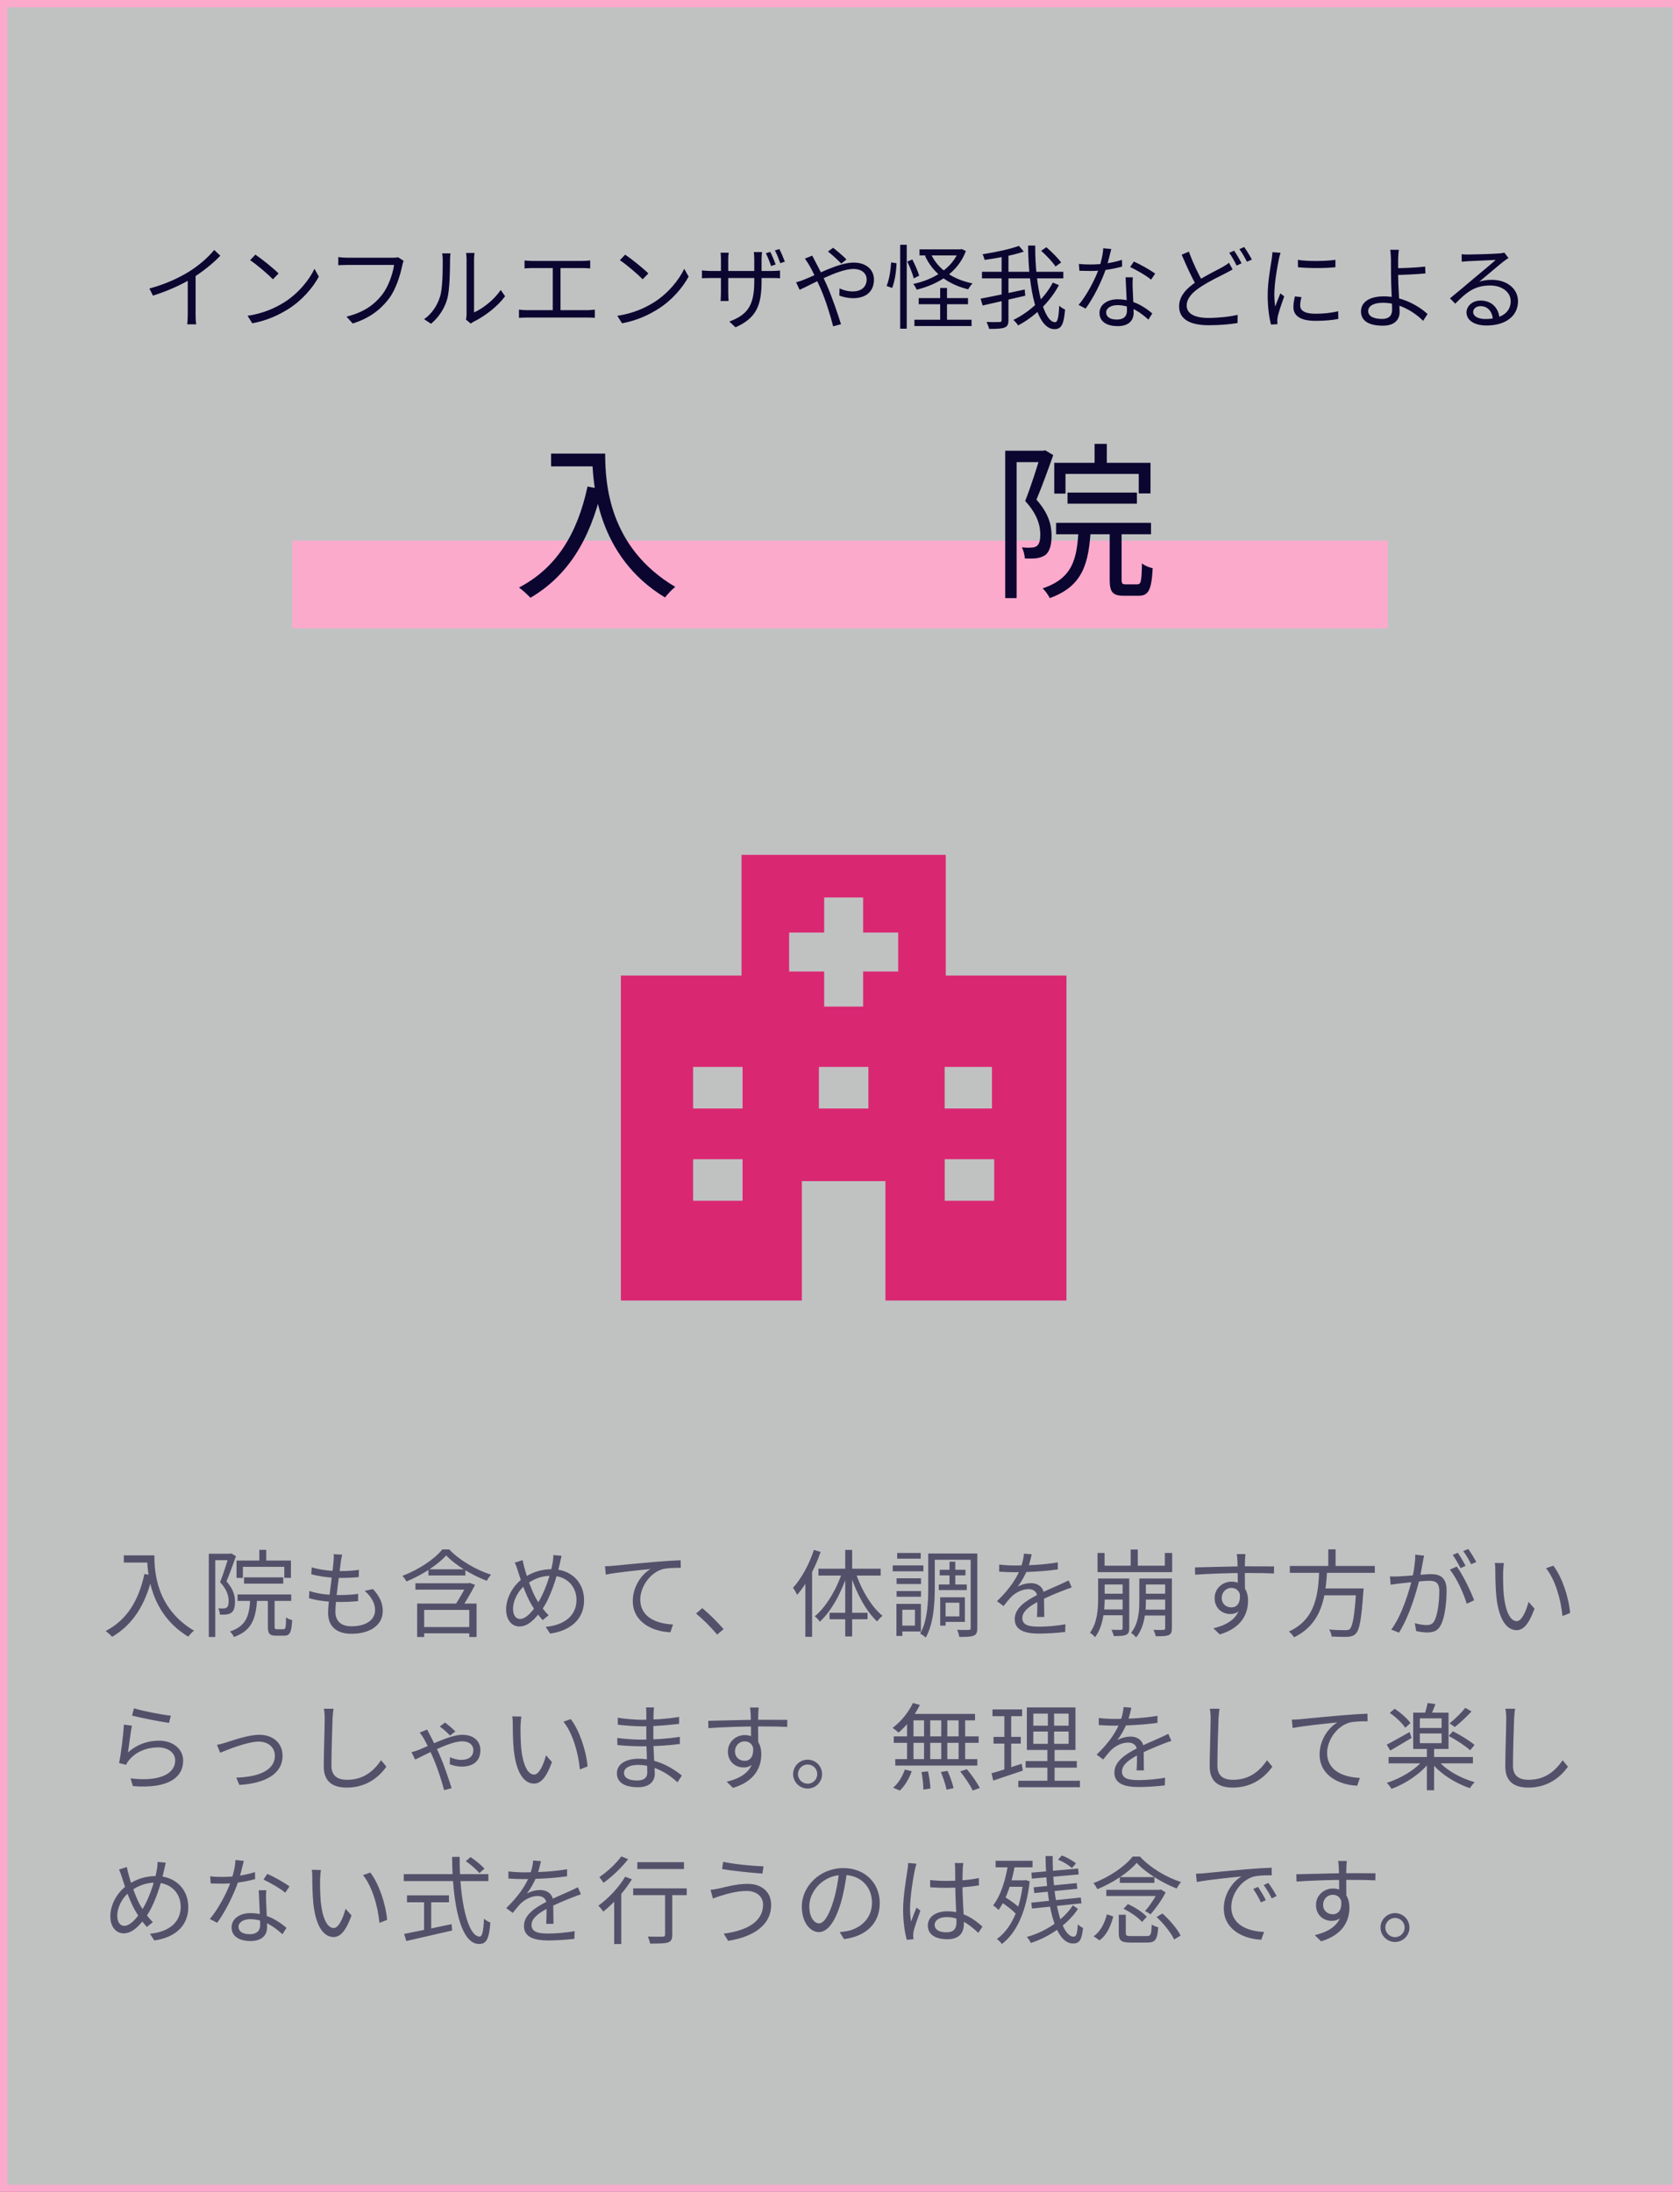 <svg width="230" height="300" viewBox="0 0 230 300" fill="none" xmlns="http://www.w3.org/2000/svg">
<rect x="0" y="0" width="230" height="300" fill="#333333" stroke="none"/>
<rect x="0.5" y="0.5" width="229" height="299" fill="#FDFFFF" fill-opacity="0.7" stroke="#FBAACC"/>
<path d="M20.453 39.487L20.941 40.462C22.953 39.837 24.941 38.925 26.316 38.075C27.778 37.163 29.091 36.112 30.166 35L29.328 34.212C28.466 35.263 27.216 36.337 25.903 37.163C24.516 38.025 22.616 38.913 20.453 39.487ZM25.703 37.675V43.062C25.703 43.525 25.666 44.15 25.628 44.388H26.866C26.803 44.15 26.778 43.525 26.778 43.062V37.35L25.703 37.675ZM34.966 34.85L34.241 35.612C35.178 36.225 36.728 37.575 37.366 38.225L38.141 37.425C37.453 36.737 35.841 35.438 34.966 34.85ZM33.891 43.225L34.541 44.25C36.628 43.862 38.203 43.087 39.466 42.3C41.353 41.112 42.803 39.413 43.653 37.862L43.053 36.788C42.328 38.337 40.816 40.188 38.878 41.4C37.691 42.138 36.066 42.9 33.891 43.225ZM55.263 35.7L54.5 35.212C54.263 35.263 54.013 35.275 53.825 35.275C53.263 35.275 48.275 35.275 47.562 35.275C47.15 35.275 46.65 35.237 46.312 35.188V36.3C46.625 36.288 47.05 36.263 47.55 36.263C48.275 36.263 53.225 36.263 53.95 36.263C53.775 37.462 53.2 39.2 52.312 40.337C51.263 41.675 49.862 42.737 47.438 43.337L48.288 44.275C50.575 43.562 52.062 42.4 53.2 40.938C54.2 39.65 54.8 37.638 55.075 36.325C55.125 36.075 55.175 35.875 55.263 35.7ZM63.788 43.737L64.45 44.288C64.55 44.225 64.675 44.112 64.888 44.013C66.338 43.288 68.062 42.013 69.15 40.55L68.55 39.688C67.6 41.1 66.062 42.237 64.9 42.763C64.9 42.388 64.9 36.337 64.9 35.562C64.9 35.087 64.95 34.725 64.963 34.625H63.812C63.812 34.725 63.875 35.075 63.875 35.55C63.875 36.337 63.875 42.462 63.875 43.038C63.875 43.288 63.837 43.55 63.788 43.737ZM58.062 43.688L59.013 44.312C60.062 43.438 60.862 42.225 61.237 40.888C61.575 39.638 61.612 36.95 61.612 35.562C61.612 35.2 61.663 34.812 61.675 34.675H60.525C60.587 34.938 60.612 35.212 60.612 35.575C60.612 36.975 60.612 39.462 60.237 40.612C59.862 41.825 59.125 42.938 58.062 43.688ZM71.812 35.65V36.737C72.125 36.712 72.612 36.688 72.862 36.688H79.725C80.088 36.688 80.487 36.712 80.8 36.737V35.65C80.5 35.688 80.112 35.712 79.725 35.712H72.862C72.6 35.712 72.138 35.688 71.812 35.65ZM75.675 42.987H76.737V36.275H75.675V42.987ZM71.05 42.375V43.5C71.425 43.475 71.812 43.462 72.15 43.462H80.412C80.65 43.462 81.112 43.462 81.438 43.5V42.375C81.125 42.4 80.787 42.45 80.412 42.45H72.15C71.8 42.45 71.412 42.425 71.05 42.375ZM85.588 34.85L84.862 35.612C85.8 36.225 87.35 37.575 87.987 38.225L88.763 37.425C88.075 36.737 86.463 35.438 85.588 34.85ZM84.513 43.225L85.162 44.25C87.25 43.862 88.825 43.087 90.088 42.3C91.975 41.112 93.425 39.413 94.275 37.862L93.675 36.788C92.95 38.337 91.438 40.188 89.5 41.4C88.312 42.138 86.688 42.9 84.513 43.225ZM105.45 34.475L104.85 34.663C105.1 35.138 105.388 35.888 105.563 36.413L106.188 36.2C106.013 35.7 105.688 34.925 105.45 34.475ZM106.7 34.087L106.088 34.275C106.35 34.75 106.625 35.462 106.825 36.025L107.45 35.812C107.263 35.312 106.938 34.55 106.7 34.087ZM104.263 38.487V35.525C104.263 35.038 104.313 34.625 104.325 34.5H103.2C103.225 34.625 103.263 35.038 103.263 35.525V38.562C103.263 42.062 102.125 43.138 99.85 44.013L100.7 44.8C103.55 43.525 104.263 41.812 104.263 38.487ZM99.763 34.587H98.65C98.688 34.862 98.7 35.225 98.7 35.487V40.075C98.7 40.55 98.662 41.075 98.65 41.2H99.75C99.737 41.075 99.7 40.525 99.7 40.075V35.487C99.7 35.05 99.75 34.7 99.763 34.587ZM96.1 37.013V38.087C96.25 38.075 96.812 38.05 97.362 38.05H105.638C106.188 38.05 106.65 38.062 106.788 38.087V37.025C106.613 37.05 106.188 37.087 105.638 37.087H97.362C96.825 37.087 96.213 37.025 96.1 37.013ZM115.175 36.075L115.888 35.513C115.425 35.025 114.475 34.237 114.063 33.913L113.35 34.425C113.875 34.825 114.7 35.587 115.175 36.075ZM111.2 34.987L110.188 35.4C110.388 35.65 110.638 36.05 110.788 36.3C111.213 37.013 111.775 38.225 112.363 39.538C113.075 41.175 113.675 43.175 114.063 44.663L115.137 44.375C114.713 42.987 113.913 40.675 113.238 39.112C112.725 37.975 112.125 36.712 111.638 35.837C111.513 35.6 111.3 35.2 111.2 34.987ZM108.988 38.638L109.475 39.663C111.05 38.975 114.75 36.812 116.838 36.812C118.063 36.812 118.65 37.5 118.65 38.237C118.65 39.125 118.088 39.888 116.713 39.888C116.05 39.888 115.425 39.7 114.938 39.475L114.913 40.462C115.375 40.638 116.088 40.812 116.788 40.812C118.738 40.812 119.65 39.725 119.65 38.275C119.65 36.913 118.6 35.938 116.863 35.938C114.788 35.938 111.75 37.638 110.013 38.3C109.788 38.4 109.35 38.55 108.988 38.638ZM125.888 34.125V34.962H131.488V34.125H125.888ZM131.288 34.125V34.275C130.35 36.775 127.725 38.3 125.025 38.862C125.2 39.05 125.4 39.413 125.5 39.65C128.4 38.925 131.125 37.337 132.238 34.35L131.65 34.087L131.475 34.125H131.288ZM127.438 34.737L126.638 35.013C127.713 37.362 129.775 38.925 132.55 39.6C132.688 39.35 132.938 38.987 133.15 38.788C130.438 38.25 128.375 36.812 127.438 34.737ZM125.775 40.8V41.638H132.525V40.8H125.775ZM125.188 43.763V44.625H133.013V43.763H125.188ZM128.713 39.413V44.237H129.65V39.413H128.713ZM123.238 33.5V44.987H124.138V33.5H123.238ZM122 35.913C121.938 36.962 121.738 38.325 121.375 39.138L122.138 39.413C122.5 38.513 122.713 37.075 122.738 36.025L122 35.913ZM124.212 35.8C124.563 36.525 124.95 37.5 125.1 38.1L125.838 37.725C125.675 37.163 125.275 36.225 124.9 35.513L124.212 35.8ZM142.538 34.325C143.275 34.975 144.125 35.875 144.5 36.475L145.275 35.925C144.863 35.35 143.988 34.462 143.25 33.837L142.538 34.325ZM134.438 37.2V38.1H145.575V37.2H134.438ZM134.25 40.875L134.525 41.812C136.1 41.462 138.313 40.95 140.363 40.475L140.288 39.625C138.088 40.1 135.738 40.6 134.25 40.875ZM137.125 34.775V43.788C137.125 44.013 137.05 44.075 136.825 44.075C136.6 44.087 135.863 44.1 135.063 44.062C135.2 44.337 135.363 44.763 135.413 45.013C136.45 45.025 137.113 44.987 137.513 44.837C137.913 44.688 138.063 44.413 138.063 43.8V34.775H137.125ZM139.5 33.65C138.3 34.1 136.275 34.525 134.513 34.8C134.638 35.013 134.75 35.362 134.8 35.575C136.588 35.325 138.713 34.938 140.163 34.438L139.5 33.65ZM140.75 33.612C140.8 39.562 141.913 45.05 144.363 45.05C145.3 45.05 145.638 44.438 145.813 42.362C145.55 42.263 145.213 42.05 145.013 41.837C144.938 43.45 144.788 44.1 144.45 44.1C142.925 44.1 141.7 39.35 141.725 33.612H140.75ZM144.138 38.675C143.025 40.788 140.963 42.712 138.738 43.788C138.975 44 139.238 44.3 139.388 44.538C141.688 43.325 143.75 41.312 144.975 39.025L144.138 38.675ZM147.7 36.125L147.775 37.062C148.238 37.075 148.775 37.087 149.238 37.087C150.763 37.1 152.4 36.825 153.625 36.487L153.6 35.562C152.163 36.038 150.588 36.2 149.238 36.2C148.7 36.2 148.163 36.175 147.7 36.125ZM152.138 34.087L151.038 33.975C151 34.85 150.725 35.95 150.45 36.737C149.938 38.212 148.775 40.438 147.663 41.737L148.625 42.237C149.663 40.837 150.813 38.562 151.413 36.763C151.713 35.875 151.975 34.7 152.138 34.087ZM155.088 37.95H154.1C154.15 39.325 154.288 41.562 154.288 42.513C154.288 43.188 153.938 43.737 152.9 43.737C151.925 43.737 151.438 43.337 151.438 42.763C151.438 42.188 152.063 41.763 152.988 41.763C154.825 41.763 156.263 42.875 157.225 43.75L157.75 42.9C156.725 42.013 155.113 40.962 153.013 40.962C151.613 40.962 150.525 41.688 150.525 42.837C150.525 44.087 151.638 44.638 153.013 44.638C154.563 44.638 155.2 43.825 155.2 42.825C155.2 42 155.088 40.1 155.063 39.288C155.05 38.837 155.05 38.462 155.088 37.95ZM157.588 38.275L158.15 37.45C157.55 37 156.138 36.188 155.225 35.8L154.725 36.55C155.55 36.938 156.913 37.7 157.588 38.275ZM168.75 36.875L168.25 35.962C167.988 36.188 167.713 36.35 167.35 36.562C166.538 37.013 165.075 37.7 163.8 38.55C162.338 39.525 161.425 40.587 161.425 41.938C161.425 43.812 163.125 44.513 165.475 44.513C167.038 44.513 168.488 44.375 169.425 44.212L169.438 43.087C168.463 43.337 166.788 43.513 165.425 43.513C163.45 43.513 162.462 42.862 162.462 41.825C162.462 40.888 163.163 40.062 164.325 39.3C165.55 38.487 166.938 37.837 167.788 37.4C168.15 37.212 168.463 37.05 168.75 36.875ZM162.763 34.438L161.775 34.862C162.45 36.413 163.2 38.1 163.825 39.125L164.688 38.6C164.1 37.6 163.338 36.038 162.763 34.438ZM168.963 34.312L168.288 34.6C168.638 35.075 169.05 35.837 169.3 36.35L169.975 36.038C169.725 35.525 169.275 34.775 168.963 34.312ZM170.338 33.812L169.675 34.1C170.038 34.562 170.438 35.288 170.713 35.825L171.388 35.525C171.15 35.062 170.663 34.275 170.338 33.812ZM177.688 35.562L177.7 36.575C179.062 36.725 181.488 36.725 182.825 36.575V35.562C181.588 35.75 179.05 35.8 177.688 35.562ZM178.175 40.663L177.275 40.575C177.138 41.175 177.075 41.625 177.075 42.038C177.075 43.212 178.013 43.913 180.1 43.913C181.4 43.913 182.45 43.812 183.225 43.65L183.2 42.6C182.2 42.837 181.225 42.938 180.113 42.938C178.4 42.938 178 42.375 178 41.8C178 41.462 178.063 41.112 178.175 40.663ZM175.313 34.6L174.2 34.513C174.188 34.788 174.15 35.1 174.113 35.388C173.963 36.425 173.55 38.562 173.55 40.4C173.55 42.1 173.763 43.538 174.013 44.425L174.9 44.362C174.888 44.225 174.875 44.05 174.863 43.925C174.863 43.775 174.888 43.538 174.925 43.362C175.038 42.763 175.5 41.45 175.813 40.562L175.288 40.15C175.075 40.663 174.788 41.413 174.575 41.975C174.5 41.362 174.463 40.837 174.463 40.237C174.463 38.825 174.85 36.6 175.088 35.438C175.138 35.212 175.238 34.812 175.313 34.6ZM191.513 34.188H190.325C190.375 34.425 190.413 34.975 190.425 35.438C190.425 35.975 190.438 37 190.438 37.725C190.438 39 190.588 41.425 190.588 42.35C190.588 43.212 190.138 43.65 189.225 43.65C188.013 43.65 187.313 43.263 187.313 42.575C187.313 41.875 188.05 41.438 189.35 41.438C191.538 41.438 193.588 42.663 194.838 43.913L195.438 42.975C194.163 41.812 191.938 40.562 189.463 40.562C187.3 40.562 186.325 41.475 186.325 42.612C186.325 44.038 187.588 44.575 189.325 44.575C190.988 44.575 191.613 43.7 191.613 42.688C191.613 41.587 191.413 39.087 191.413 37.725C191.413 36.862 191.413 36 191.413 35.438C191.425 35.062 191.463 34.462 191.513 34.188ZM190.863 36.712V37.638C191.763 37.638 193.8 37.55 195.15 37.425L195.113 36.487C193.763 36.65 191.725 36.712 190.863 36.712ZM200.097 34.8L200.122 35.825C200.397 35.788 200.672 35.775 200.959 35.75C201.609 35.712 204.109 35.612 204.772 35.575C204.147 36.138 202.572 37.45 201.872 38.025C201.159 38.638 199.547 39.987 198.509 40.837L199.234 41.562C200.809 39.95 201.934 39.075 204.009 39.075C205.647 39.075 206.822 39.987 206.822 41.225C206.822 42.788 205.484 43.663 203.359 43.663C202.372 43.663 201.684 43.3 201.684 42.688C201.684 42.25 202.122 41.9 202.697 41.9C203.697 41.9 204.309 42.663 204.384 43.725L205.284 43.575C205.197 42.312 204.359 41.138 202.697 41.138C201.547 41.138 200.772 41.913 200.772 42.763C200.772 43.812 201.809 44.55 203.509 44.55C206.159 44.55 207.822 43.237 207.822 41.225C207.822 39.538 206.334 38.3 204.259 38.3C203.697 38.3 203.097 38.362 202.522 38.55C203.497 37.75 205.197 36.288 205.809 35.812C206.047 35.625 206.297 35.462 206.522 35.312L205.947 34.575C205.809 34.625 205.634 34.65 205.259 34.688C204.597 34.75 201.634 34.837 200.972 34.837C200.722 34.837 200.372 34.825 200.097 34.8Z" fill="#0B0630"/>
<path d="M40 80L190 80" stroke="#FBAACC" stroke-width="12"/>
<path d="M75.446 62.083V63.831H81.955V62.083H75.446ZM81.081 62.083C81.081 66.407 81.84 76.205 91.04 81.771C91.362 81.357 92.052 80.621 92.443 80.322C83.358 74.94 82.852 66.2 82.852 62.083H81.081ZM80.437 66.591C79.034 73.1 76.159 77.746 71.053 80.414C71.513 80.736 72.295 81.449 72.617 81.817C77.7 78.827 80.736 73.974 82.392 66.959L80.437 66.591ZM149.851 60.749V64.176H151.53V60.749H149.851ZM144.331 63.348V67.557H145.872V64.866H155.9V67.534H157.51V63.348H144.331ZM146.148 67.419V68.937H155.647V67.419H146.148ZM144.584 71.559V73.123H157.579V71.559H144.584ZM147.666 72.249C147.482 76.55 146.838 79.149 142.744 80.529C143.089 80.851 143.549 81.472 143.71 81.863C148.241 80.23 149.069 77.171 149.345 72.249H147.666ZM151.921 72.111V79.333C151.921 81.035 152.312 81.541 153.876 81.541C154.198 81.541 155.532 81.541 155.877 81.541C157.234 81.541 157.648 80.759 157.809 77.769C157.349 77.677 156.659 77.401 156.337 77.102C156.291 79.609 156.199 79.977 155.693 79.977C155.417 79.977 154.336 79.977 154.129 79.977C153.646 79.977 153.554 79.885 153.554 79.31V72.111H151.921ZM137.615 61.692V81.863H139.179V63.256H143.043V61.692H137.615ZM142.514 61.692V62.152C142.031 63.739 141.18 66.476 140.352 68.569C142.008 70.363 142.422 71.927 142.422 73.169C142.422 73.859 142.307 74.48 141.939 74.733C141.755 74.871 141.502 74.94 141.226 74.94C140.858 74.986 140.421 74.963 139.892 74.917C140.145 75.354 140.283 76.021 140.306 76.435C140.835 76.458 141.41 76.458 141.87 76.412C142.33 76.343 142.744 76.205 143.066 75.998C143.71 75.538 143.963 74.572 143.963 73.33C143.963 71.904 143.595 70.294 141.893 68.385C142.675 66.545 143.526 64.176 144.193 62.29L143.089 61.623L142.813 61.692H142.514Z" fill="#0B0630"/>
<path d="M16.951 212.873V213.861H20.63V212.873H16.951ZM20.136 212.873C20.136 215.317 20.565 220.855 25.765 224.001C25.947 223.767 26.337 223.351 26.558 223.182C21.423 220.14 21.137 215.2 21.137 212.873H20.136ZM19.772 215.421C18.979 219.1 17.354 221.726 14.468 223.234C14.728 223.416 15.17 223.819 15.352 224.027C18.225 222.337 19.941 219.594 20.877 215.629L19.772 215.421ZM35.502 212.119V214.056H36.451V212.119H35.502ZM32.382 213.588V215.967H33.253V214.446H38.921V215.954H39.831V213.588H32.382ZM33.409 215.889V216.747H38.778V215.889H33.409ZM32.525 218.229V219.113H39.87V218.229H32.525ZM34.267 218.619C34.163 221.05 33.799 222.519 31.485 223.299C31.68 223.481 31.94 223.832 32.031 224.053C34.592 223.13 35.06 221.401 35.216 218.619H34.267ZM36.672 218.541V222.623C36.672 223.585 36.893 223.871 37.777 223.871C37.959 223.871 38.713 223.871 38.908 223.871C39.675 223.871 39.909 223.429 40 221.739C39.74 221.687 39.35 221.531 39.168 221.362C39.142 222.779 39.09 222.987 38.804 222.987C38.648 222.987 38.037 222.987 37.92 222.987C37.647 222.987 37.595 222.935 37.595 222.61V218.541H36.672ZM28.586 212.652V224.053H29.47V213.536H31.654V212.652H28.586ZM31.355 212.652V212.912C31.082 213.809 30.601 215.356 30.133 216.539C31.069 217.553 31.303 218.437 31.303 219.139C31.303 219.529 31.238 219.88 31.03 220.023C30.926 220.101 30.783 220.14 30.627 220.14C30.419 220.166 30.172 220.153 29.873 220.127C30.016 220.374 30.094 220.751 30.107 220.985C30.406 220.998 30.731 220.998 30.991 220.972C31.251 220.933 31.485 220.855 31.667 220.738C32.031 220.478 32.174 219.932 32.174 219.23C32.174 218.424 31.966 217.514 31.004 216.435C31.446 215.395 31.927 214.056 32.304 212.99L31.68 212.613L31.524 212.652H31.355ZM46.839 212.782L45.681 212.717C45.708 212.951 45.708 213.185 45.669 213.64C45.526 215.434 44.914 219.321 44.914 220.712C44.914 222.831 46.344 223.611 48.099 223.611C50.673 223.611 52.403 222.428 52.403 220.491C52.403 219.386 51.961 218.476 51.063 217.488L49.919 217.735C50.882 218.541 51.349 219.503 51.349 220.374C51.349 221.726 50.089 222.584 48.112 222.584C46.63 222.584 45.916 221.817 45.916 220.556C45.916 219.152 46.501 215.148 46.669 213.692C46.721 213.406 46.761 213.133 46.839 212.782ZM42.678 214.511L42.614 215.46C43.758 215.772 45.318 215.967 46.462 215.967C47.514 215.967 48.282 215.928 49.114 215.85L49.139 214.862C48.373 214.979 47.475 215.031 46.487 215.031C45.331 215.031 43.77 214.862 42.678 214.511ZM42.353 217.748L42.301 218.736C43.484 219.1 45.057 219.256 46.474 219.256C47.346 219.256 48.151 219.23 49.023 219.139L49.035 218.151C48.126 218.281 47.228 218.307 46.331 218.307C45.136 218.307 43.614 218.19 42.353 217.748ZM58.656 214.784V215.629H63.713V214.784H58.656ZM56.875 216.695V217.566H64.272V216.695H56.875ZM57.642 222.688V223.546H64.571V222.688H57.642ZM57.109 219.477V224.053H58.071V220.348H64.246V224.053H65.247V219.477H57.109ZM61.087 212.886C62.374 214.251 64.688 215.629 66.638 216.357C66.781 216.097 67.015 215.759 67.223 215.525C65.208 214.875 62.946 213.588 61.503 212.067H60.554C59.475 213.406 57.304 214.849 55.094 215.681C55.289 215.876 55.523 216.227 55.64 216.448C57.798 215.577 59.943 214.16 61.087 212.886ZM63.96 216.695V216.812C63.635 217.475 62.985 218.619 62.439 219.477L63.375 219.802C63.934 218.918 64.571 217.839 65.039 216.916L64.298 216.643L64.129 216.695H63.96ZM76.882 212.938L75.751 212.834C75.764 213.133 75.725 213.562 75.673 213.822C75.348 215.72 74.477 218.099 73.619 219.425C72.956 220.478 72.046 221.583 71.201 221.583C70.616 221.583 70.239 221.063 70.239 220.205C70.239 219.035 70.941 217.644 72.046 216.851C73.06 216.097 74.191 215.668 75.452 215.668C77.545 215.668 78.923 217.072 78.923 218.983C78.923 220.998 77.428 222.415 74.711 222.662L75.309 223.585C78.104 223.195 79.963 221.622 79.963 219.022C79.963 216.487 78.117 214.771 75.569 214.771C74.23 214.771 72.956 215.109 71.669 215.98C70.291 216.903 69.29 218.632 69.29 220.27C69.29 221.791 70.122 222.61 71.11 222.61C72.293 222.61 73.242 221.635 74.23 220.257C75.27 218.827 76.18 216.11 76.648 213.965C76.713 213.718 76.791 213.263 76.882 212.938ZM71.552 213.536L70.473 213.874C70.642 214.212 70.785 214.641 70.915 215.057C71.409 216.682 72.163 218.671 72.8 219.685C73.294 220.53 73.775 221.167 74.295 221.739L75.114 221.076C74.49 220.478 73.879 219.62 73.437 218.866C72.891 217.956 72.163 215.954 71.825 214.68C71.721 214.316 71.617 213.887 71.552 213.536ZM82.823 214.368L82.94 215.512C84.357 215.213 87.659 214.888 89.063 214.745C87.867 215.447 86.632 217.098 86.632 219.126C86.632 222.038 89.362 223.312 91.78 223.403L92.144 222.337C90.038 222.246 87.659 221.44 87.659 218.905C87.659 217.371 88.79 215.382 90.649 214.784C91.312 214.602 92.443 214.576 93.197 214.589L93.184 213.549C92.313 213.575 91.104 213.653 89.687 213.77C87.282 213.978 84.838 214.212 83.993 214.303C83.733 214.329 83.317 214.355 82.823 214.368ZM98.179 223.728L99.063 222.974C98.244 222.025 97.074 220.855 96.138 220.101L95.293 220.842C96.216 221.596 97.334 222.701 98.179 223.728ZM111.426 212.132C110.789 214.095 109.723 216.045 108.566 217.319C108.748 217.553 109.034 218.06 109.138 218.281C110.412 216.812 111.595 214.602 112.349 212.405L111.426 212.132ZM110.256 215.486V224.027H111.179V214.576L111.166 214.563L110.256 215.486ZM115.716 212.132V223.975H116.665V212.132H115.716ZM112.05 214.706V215.642H120.565V214.706H112.05ZM113.571 220.738V221.622H118.771V220.738H113.571ZM117.133 215.187L116.405 215.408C117.172 217.943 118.563 220.53 120.084 221.921C120.266 221.661 120.591 221.323 120.825 221.154C119.304 219.932 117.874 217.514 117.133 215.187ZM115.313 215.135C114.546 217.514 113.064 219.984 111.543 221.219C111.764 221.375 112.089 221.713 112.232 221.96C113.805 220.53 115.222 217.956 116.028 215.356L115.313 215.135ZM128.652 214.849V215.616H132.175V214.849H128.652ZM128.522 216.864V217.631H132.357V216.864H128.522ZM129.991 213.744V217.306H130.784V213.744H129.991ZM127.573 212.626V213.484H133.254V212.626H127.573ZM129.12 218.619V219.36H131.343V221.232H129.12V221.986H132.097V218.619H129.12ZM128.717 218.619V222.493H129.458V218.619H128.717ZM132.89 212.626V222.818C132.89 223.026 132.838 223.078 132.643 223.078C132.422 223.091 131.746 223.104 131.031 223.065C131.174 223.338 131.291 223.78 131.33 224.04C132.305 224.04 132.955 224.027 133.319 223.858C133.683 223.702 133.8 223.39 133.8 222.818V212.626H132.89ZM127.079 212.626V217.293C127.079 219.217 127.001 221.778 125.974 223.585C126.195 223.689 126.585 223.962 126.741 224.131C127.833 222.207 127.976 219.334 127.976 217.293V212.626H127.079ZM122.75 216.019V216.799H126.091V216.019H122.75ZM122.828 212.548V213.328H126.052V212.548H122.828ZM122.75 217.761V218.541H126.091V217.761H122.75ZM122.217 214.251V215.057H126.416V214.251H122.217ZM123.205 219.516V220.322H125.259V222.493H123.205V223.299H126.078V219.516H123.205ZM122.724 219.516V223.91H123.53V219.516H122.724ZM141.249 212.73L140.183 212.639C140.144 213.25 139.962 214.03 139.676 214.745C139.234 215.85 138.363 217.358 136.491 219.152L137.388 219.815C137.817 219.282 138.181 218.814 138.558 218.45C139.156 217.917 139.975 217.501 140.807 217.501C141.483 217.501 142.003 217.852 142.016 218.606C142.029 219.282 142.016 220.621 141.964 221.31H142.965C142.952 220.504 142.926 219.009 142.926 218.333C142.926 217.28 142.146 216.682 141.145 216.682C140.573 216.682 139.832 216.864 139.325 217.163C139.845 216.487 140.326 215.616 140.651 214.823C140.989 213.952 141.132 213.237 141.249 212.73ZM136.79 214.134V215.109C137.518 215.161 138.376 215.187 138.935 215.187C140.586 215.187 143.004 215.07 144.824 214.797V213.835C142.991 214.16 140.742 214.264 138.987 214.264C138.389 214.264 137.492 214.225 136.79 214.134ZM146.722 217.267L146.306 216.305C145.942 216.487 145.617 216.63 145.227 216.812C144.369 217.215 143.316 217.618 142.081 218.255C140.534 219.048 138.922 220.023 138.922 221.609C138.922 223.182 140.417 223.585 142.263 223.585C143.394 223.585 144.837 223.481 145.825 223.364L145.864 222.311C144.72 222.519 143.316 222.636 142.302 222.636C140.963 222.636 139.962 222.48 139.962 221.466C139.962 220.569 140.872 219.867 142.159 219.191C143.42 218.541 144.655 218.047 145.578 217.683C145.929 217.553 146.397 217.371 146.722 217.267ZM150.83 216.045V216.864H154.158V216.045H150.83ZM150.804 220.283V221.076H154.171V220.283H150.804ZM150.804 218.125V218.931H154.171V218.125H150.804ZM153.69 216.045V222.857C153.69 223.013 153.625 223.065 153.456 223.078C153.3 223.078 152.754 223.078 152.156 223.065C152.286 223.299 152.442 223.676 152.481 223.923C153.313 223.923 153.833 223.91 154.158 223.754C154.496 223.611 154.6 223.338 154.6 222.87V216.045H153.69ZM150.336 216.045V218.814C150.336 220.218 150.232 222.103 149.218 223.468C149.413 223.572 149.777 223.897 149.92 224.079C151.038 222.597 151.233 220.387 151.233 218.814V216.045H150.336ZM156.446 216.045V216.864H159.904V216.045H156.446ZM156.433 220.309V221.115H159.904V220.309H156.433ZM156.433 218.125V218.931H159.904V218.125H156.433ZM159.514 216.045V222.857C159.514 223.026 159.449 223.065 159.267 223.078C159.111 223.091 158.526 223.091 157.902 223.078C158.045 223.312 158.175 223.702 158.227 223.949C159.111 223.949 159.644 223.936 159.995 223.793C160.333 223.637 160.437 223.364 160.437 222.857V216.045H159.514ZM155.978 216.045V219.178C155.978 220.517 155.861 222.246 154.847 223.481C155.042 223.598 155.406 223.923 155.536 224.105C156.667 222.753 156.875 220.686 156.875 219.191V216.045H155.978ZM150.258 212.548V215.174H160.476V212.548H159.475V214.29H151.22V212.548H150.258ZM154.795 212.08V214.706H155.77V212.08H154.795ZM170.512 212.704H169.316C169.342 212.821 169.381 213.185 169.407 213.536C169.446 214.251 169.459 216.838 169.459 217.41L170.447 217.917C170.434 216.877 170.408 214.368 170.447 213.523C170.447 213.367 170.486 212.86 170.512 212.704ZM163.596 214.524L163.622 215.525C165.585 215.382 168.367 215.291 170.603 215.291C172.514 215.291 173.684 215.317 174.412 215.356L174.425 214.394C173.814 214.381 172.202 214.381 170.616 214.381C168.614 214.381 165.364 214.498 163.596 214.524ZM170.421 218.294L169.706 217.93C169.914 219.321 169.394 219.997 168.588 219.997C167.873 219.997 167.262 219.529 167.262 218.71C167.262 217.865 167.899 217.332 168.588 217.332C169.29 217.332 169.862 217.826 169.862 218.996C169.862 221.141 168.484 222.298 166.118 222.857L166.989 223.702C170.005 222.805 170.863 220.855 170.863 219.087C170.863 217.592 170.096 216.474 168.588 216.474C167.353 216.474 166.287 217.436 166.287 218.723C166.287 220.14 167.34 220.907 168.432 220.907C169.615 220.907 170.421 220.036 170.421 218.294ZM176.584 214.329V215.265H188.219V214.329H176.584ZM180.835 217.41V218.346H186.035V217.41H180.835ZM185.684 217.41L185.671 217.579C185.45 221.141 185.19 222.597 184.774 222.974C184.631 223.104 184.449 223.117 184.163 223.117C183.825 223.117 182.902 223.117 181.966 223.026C182.148 223.299 182.291 223.702 182.304 223.988C183.188 224.027 184.046 224.053 184.501 224.027C184.995 223.988 185.32 223.897 185.619 223.585C186.126 223.065 186.386 221.622 186.646 217.878C186.672 217.735 186.685 217.41 186.685 217.41H185.684ZM180.614 214.849C180.471 217.956 180.25 221.583 176.454 223.299C176.701 223.494 177.013 223.845 177.156 224.092C181.121 222.194 181.498 218.294 181.693 214.849H180.614ZM181.849 212.054V214.732H182.85V212.054H181.849ZM194.966 212.912L193.757 212.782C193.757 213.783 193.588 214.953 193.341 215.993C192.99 217.579 191.95 221.05 190.468 223.039L191.534 223.455C193.003 221.089 193.926 217.852 194.368 216.019C194.55 215.213 194.719 214.147 194.81 213.679C194.862 213.432 194.914 213.146 194.966 212.912ZM199.438 214.407L198.489 214.836C199.399 215.915 200.426 218.177 200.803 219.503L201.817 219.022C201.375 217.826 200.244 215.46 199.438 214.407ZM190.286 215.759L190.39 216.89C190.728 216.838 191.261 216.773 191.56 216.734C192.353 216.656 194.797 216.357 195.668 216.357C196.5 216.357 197.046 216.578 197.046 217.774C197.046 219.178 196.838 220.868 196.422 221.752C196.162 222.311 195.772 222.415 195.291 222.415C194.927 222.415 194.238 222.324 193.692 222.155L193.874 223.234C194.277 223.338 194.901 223.429 195.395 223.429C196.24 223.429 196.89 223.208 197.293 222.337C197.839 221.258 198.047 219.191 198.047 217.644C198.047 215.889 197.098 215.447 195.941 215.447C195.057 215.447 192.418 215.733 191.443 215.759C191.027 215.772 190.689 215.785 190.286 215.759ZM199.581 212.522L198.879 212.821C199.243 213.315 199.685 214.095 199.945 214.628L200.647 214.316C200.374 213.783 199.906 212.99 199.581 212.522ZM201.011 212.002L200.322 212.301C200.699 212.782 201.128 213.523 201.401 214.095L202.116 213.783C201.856 213.302 201.362 212.483 201.011 212.002ZM205.899 213.939L204.638 213.913C204.716 214.212 204.716 214.771 204.716 215.07C204.716 215.824 204.742 217.41 204.859 218.528C205.223 221.895 206.393 223.117 207.628 223.117C208.512 223.117 209.292 222.363 210.085 220.166L209.266 219.243C208.928 220.543 208.317 221.882 207.654 221.882C206.718 221.882 206.094 220.439 205.873 218.268C205.782 217.202 205.769 216.006 205.782 215.2C205.795 214.862 205.834 214.238 205.899 213.939ZM212.659 214.29L211.658 214.641C212.893 216.162 213.686 218.84 213.907 221.18L214.96 220.764C214.765 218.567 213.829 215.798 212.659 214.29ZM18.342 233.808L18.082 234.809C19.083 235.069 21.891 235.641 23.139 235.81L23.386 234.822C22.229 234.705 19.46 234.172 18.342 233.808ZM18.056 236.187L16.964 236.044C16.886 237.396 16.561 240.126 16.301 241.309L17.276 241.543C17.354 241.335 17.471 241.127 17.666 240.906C18.576 239.801 19.98 239.164 21.683 239.164C23.009 239.164 23.984 239.905 23.984 240.932C23.984 242.713 21.982 243.896 17.874 243.402L18.186 244.455C23.009 244.858 25.076 243.285 25.076 240.971C25.076 239.437 23.75 238.241 21.761 238.241C20.201 238.241 18.771 238.748 17.523 239.84C17.653 238.995 17.887 237.071 18.056 236.187ZM29.701 238.813L30.143 239.892C30.975 239.554 33.822 238.371 35.421 238.371C36.76 238.371 37.631 239.19 37.631 240.295C37.631 242.414 35.161 243.22 32.34 243.298L32.769 244.299C36.266 244.091 38.684 242.817 38.684 240.308C38.684 238.54 37.345 237.435 35.499 237.435C33.978 237.435 31.833 238.215 30.91 238.501C30.507 238.631 30.078 238.748 29.701 238.813ZM45.661 233.873H44.335C44.413 234.25 44.452 234.705 44.452 235.186C44.452 236.551 44.322 239.84 44.322 241.764C44.322 243.896 45.609 244.663 47.481 244.663C50.328 244.663 52.018 243.038 52.902 241.803L52.174 240.919C51.238 242.271 49.886 243.597 47.507 243.597C46.272 243.597 45.375 243.103 45.375 241.673C45.375 239.736 45.479 236.655 45.531 235.186C45.557 234.757 45.596 234.302 45.661 233.873ZM61.609 237.539L62.337 236.98C61.973 236.59 61.271 236.005 60.92 235.758L60.205 236.304C60.686 236.642 61.245 237.136 61.609 237.539ZM58.476 236.72L57.449 237.136C57.644 237.344 57.852 237.669 57.969 237.864C58.32 238.436 58.892 239.645 59.373 240.75C59.932 242.089 60.478 243.779 60.803 245.014L61.83 244.741C61.466 243.61 60.829 241.66 60.257 240.36C59.841 239.385 59.165 238.02 58.801 237.344C58.71 237.162 58.58 236.928 58.476 236.72ZM56.331 239.814L56.838 240.828C57.982 240.308 61.531 238.332 63.247 238.332C64.417 238.332 64.807 238.982 64.807 239.528C64.807 240.23 64.378 240.867 63.13 240.867C62.597 240.867 62.012 240.698 61.609 240.503L61.57 241.465C61.934 241.608 62.584 241.79 63.169 241.79C64.976 241.79 65.769 240.88 65.769 239.528C65.769 238.436 65.002 237.435 63.273 237.435C61.622 237.435 58.71 238.956 57.254 239.528C57.072 239.606 56.721 239.723 56.331 239.814ZM71.381 234.939L70.12 234.913C70.198 235.212 70.198 235.771 70.198 236.07C70.198 236.824 70.224 238.41 70.341 239.528C70.705 242.895 71.875 244.117 73.11 244.117C73.994 244.117 74.774 243.363 75.567 241.166L74.748 240.243C74.41 241.543 73.799 242.882 73.136 242.882C72.2 242.882 71.576 241.439 71.355 239.268C71.264 238.202 71.251 237.006 71.264 236.2C71.277 235.862 71.316 235.238 71.381 234.939ZM78.141 235.29L77.14 235.641C78.375 237.162 79.168 239.84 79.389 242.18L80.442 241.764C80.247 239.567 79.311 236.798 78.141 235.29ZM89.539 233.691H88.434C88.473 233.86 88.486 234.25 88.486 234.471C88.486 235.381 88.486 236.746 88.486 237.916C88.486 239.06 88.616 241.556 88.616 242.557C88.616 243.467 87.979 243.688 87.225 243.688C85.938 243.688 85.431 243.246 85.431 242.635C85.431 242.037 86.094 241.556 87.342 241.556C89.656 241.556 91.58 242.856 92.75 243.935L93.348 243.012C92.347 242.193 90.202 240.711 87.459 240.711C85.587 240.711 84.456 241.504 84.456 242.687C84.456 243.948 85.483 244.611 87.355 244.611C89.045 244.611 89.643 243.688 89.643 242.778C89.643 241.907 89.448 239.632 89.448 237.916C89.448 236.824 89.448 235.082 89.474 234.562C89.487 234.172 89.513 233.912 89.539 233.691ZM84.573 235.095L84.586 236.057C85.405 236.161 87.004 236.278 87.901 236.278C89.643 236.278 91.502 236.109 92.971 235.94V234.991C91.281 235.264 89.539 235.381 87.888 235.381C87.03 235.381 85.405 235.251 84.573 235.095ZM84.508 237.864L84.521 238.839C85.444 238.943 86.874 239.008 87.771 239.008C89.721 239.008 91.307 238.917 93.075 238.696V237.721C91.385 237.968 89.656 238.098 87.771 238.098C86.913 238.098 85.431 238.007 84.508 237.864ZM103.875 233.704H102.679C102.705 233.821 102.744 234.185 102.77 234.536C102.809 235.251 102.822 237.838 102.822 238.41L103.81 238.917C103.797 237.877 103.771 235.368 103.81 234.523C103.81 234.367 103.849 233.86 103.875 233.704ZM96.959 235.524L96.985 236.525C98.948 236.382 101.73 236.291 103.966 236.291C105.877 236.291 107.047 236.317 107.775 236.356L107.788 235.394C107.177 235.381 105.565 235.381 103.979 235.381C101.977 235.381 98.727 235.498 96.959 235.524ZM103.784 239.294L103.069 238.93C103.277 240.321 102.757 240.997 101.951 240.997C101.236 240.997 100.625 240.529 100.625 239.71C100.625 238.865 101.262 238.332 101.951 238.332C102.653 238.332 103.225 238.826 103.225 239.996C103.225 242.141 101.847 243.298 99.481 243.857L100.352 244.702C103.368 243.805 104.226 241.855 104.226 240.087C104.226 238.592 103.459 237.474 101.951 237.474C100.716 237.474 99.65 238.436 99.65 239.723C99.65 241.14 100.703 241.907 101.795 241.907C102.978 241.907 103.784 241.036 103.784 239.294ZM110.571 240.841C109.479 240.841 108.582 241.725 108.582 242.817C108.582 243.909 109.479 244.793 110.571 244.793C111.663 244.793 112.547 243.909 112.547 242.817C112.547 241.725 111.663 240.841 110.571 240.841ZM110.571 244.13C109.843 244.13 109.245 243.545 109.245 242.817C109.245 242.089 109.843 241.504 110.571 241.504C111.299 241.504 111.884 242.089 111.884 242.817C111.884 243.545 111.299 244.13 110.571 244.13ZM124.985 233.08C124.374 234.393 123.308 235.667 122.203 236.486C122.437 236.642 122.827 236.954 123.009 237.136C124.101 236.226 125.219 234.822 125.934 233.353L124.985 233.08ZM124.53 234.575L124.205 235.459H133.487V234.575H124.53ZM122.359 237.656V238.54H133.981V237.656H122.359ZM122.567 240.763V241.647H133.799V240.763H122.567ZM126.506 234.874V241.192H127.351V234.874H126.506ZM124.179 234.874V241.231H125.063V234.874H124.179ZM128.859 234.874V241.231H129.691V234.874H128.859ZM131.238 234.874V241.231H132.135V234.874H131.238ZM126.155 242.531C126.311 243.311 126.415 244.325 126.415 244.936L127.377 244.793C127.364 244.195 127.221 243.207 127.052 242.44L126.155 242.531ZM128.807 242.531C129.145 243.311 129.47 244.325 129.587 244.949L130.549 244.741C130.419 244.13 130.068 243.116 129.717 242.375L128.807 242.531ZM131.459 242.453C132.109 243.259 132.85 244.377 133.162 245.066L134.137 244.715C133.786 244.013 133.019 242.921 132.369 242.141L131.459 242.453ZM123.88 242.193C123.555 243.142 122.944 244.13 122.268 244.676L123.191 245.066C123.88 244.442 124.478 243.402 124.816 242.427L123.88 242.193ZM141.466 236.993H146.302V238.67H141.466V236.993ZM141.466 234.536H146.302V236.187H141.466V234.536ZM140.582 233.691V239.515H147.238V233.691H140.582ZM140.413 241.036V241.933H147.42V241.036H140.413ZM139.412 243.727V244.611H147.849V243.727H139.412ZM135.876 233.964V234.887H139.932V233.964H135.876ZM136.019 237.721V238.644H139.75V237.721H136.019ZM135.746 242.7L135.98 243.701C137.137 243.311 138.619 242.817 140.036 242.336L139.867 241.4C138.359 241.907 136.799 242.414 135.746 242.7ZM137.501 234.328V242.57L138.437 242.388V234.328H137.501ZM143.455 234.094V239.099H143.39V244.13H144.378V239.099H144.313V234.094H143.455ZM154.891 233.73L153.825 233.639C153.786 234.25 153.604 235.03 153.318 235.745C152.876 236.85 152.005 238.358 150.133 240.152L151.03 240.815C151.459 240.282 151.823 239.814 152.2 239.45C152.798 238.917 153.617 238.501 154.449 238.501C155.125 238.501 155.645 238.852 155.658 239.606C155.671 240.282 155.658 241.621 155.606 242.31H156.607C156.594 241.504 156.568 240.009 156.568 239.333C156.568 238.28 155.788 237.682 154.787 237.682C154.215 237.682 153.474 237.864 152.967 238.163C153.487 237.487 153.968 236.616 154.293 235.823C154.631 234.952 154.774 234.237 154.891 233.73ZM150.432 235.134V236.109C151.16 236.161 152.018 236.187 152.577 236.187C154.228 236.187 156.646 236.07 158.466 235.797V234.835C156.633 235.16 154.384 235.264 152.629 235.264C152.031 235.264 151.134 235.225 150.432 235.134ZM160.364 238.267L159.948 237.305C159.584 237.487 159.259 237.63 158.869 237.812C158.011 238.215 156.958 238.618 155.723 239.255C154.176 240.048 152.564 241.023 152.564 242.609C152.564 244.182 154.059 244.585 155.905 244.585C157.036 244.585 158.479 244.481 159.467 244.364L159.506 243.311C158.362 243.519 156.958 243.636 155.944 243.636C154.605 243.636 153.604 243.48 153.604 242.466C153.604 241.569 154.514 240.867 155.801 240.191C157.062 239.541 158.297 239.047 159.22 238.683C159.571 238.553 160.039 238.371 160.364 238.267ZM166.952 233.873H165.626C165.704 234.25 165.743 234.705 165.743 235.186C165.743 236.551 165.613 239.84 165.613 241.764C165.613 243.896 166.9 244.663 168.772 244.663C171.619 244.663 173.309 243.038 174.193 241.803L173.465 240.919C172.529 242.271 171.177 243.597 168.798 243.597C167.563 243.597 166.666 243.103 166.666 241.673C166.666 239.736 166.77 236.655 166.822 235.186C166.848 234.757 166.887 234.302 166.952 233.873ZM176.851 235.368L176.968 236.512C178.385 236.213 181.687 235.888 183.091 235.745C181.895 236.447 180.66 238.098 180.66 240.126C180.66 243.038 183.39 244.312 185.808 244.403L186.172 243.337C184.066 243.246 181.687 242.44 181.687 239.905C181.687 238.371 182.818 236.382 184.677 235.784C185.34 235.602 186.471 235.576 187.225 235.589L187.212 234.549C186.341 234.575 185.132 234.653 183.715 234.77C181.31 234.978 178.866 235.212 178.021 235.303C177.761 235.329 177.345 235.355 176.851 235.368ZM190.107 240.477V241.348H201.651V240.477H190.107ZM195.346 239.216V245.027H196.334V239.216H195.346ZM194.904 240.815C193.838 242.193 191.745 243.428 189.847 244.013C190.068 244.208 190.354 244.585 190.51 244.832C192.408 244.143 194.527 242.752 195.71 241.179L194.904 240.815ZM196.789 240.841L195.97 241.231C197.153 242.765 199.272 244.091 201.248 244.741C201.391 244.481 201.69 244.104 201.898 243.922C199.922 243.376 197.842 242.206 196.789 240.841ZM194.384 237.253H197.361V238.579H194.384V237.253ZM194.384 235.186H197.361V236.499H194.384V235.186ZM193.474 234.406V239.372H198.31V234.406H193.474ZM195.45 233.08C195.359 233.548 195.177 234.237 195.008 234.705L195.853 234.887C196.048 234.458 196.282 233.847 196.516 233.236L195.45 233.08ZM190.263 234.432C191.082 235.004 191.992 235.849 192.382 236.473L193.097 235.836C192.681 235.212 191.758 234.419 190.939 233.873L190.263 234.432ZM198.336 237.591C199.363 238.137 200.65 238.982 201.274 239.554L201.872 238.826C201.222 238.254 199.922 237.461 198.908 236.954L198.336 237.591ZM200.611 233.743C200.078 234.419 199.142 235.329 198.453 235.875L199.181 236.369C199.883 235.81 200.767 234.991 201.456 234.237L200.611 233.743ZM189.847 238.787L190.341 239.593C191.199 239.099 192.265 238.449 193.253 237.864L192.98 237.058C191.823 237.708 190.64 238.384 189.847 238.787ZM207.42 233.873H206.094C206.172 234.25 206.211 234.705 206.211 235.186C206.211 236.551 206.081 239.84 206.081 241.764C206.081 243.896 207.368 244.663 209.24 244.663C212.087 244.663 213.777 243.038 214.661 241.803L213.933 240.919C212.997 242.271 211.645 243.597 209.266 243.597C208.031 243.597 207.134 243.103 207.134 241.673C207.134 239.736 207.238 236.655 207.29 235.186C207.316 234.757 207.355 234.302 207.42 233.873ZM22.697 254.938L21.566 254.834C21.579 255.133 21.54 255.562 21.488 255.822C21.163 257.72 20.292 260.099 19.434 261.425C18.771 262.478 17.861 263.583 17.016 263.583C16.431 263.583 16.054 263.063 16.054 262.205C16.054 261.035 16.756 259.644 17.861 258.851C18.875 258.097 20.006 257.668 21.267 257.668C23.36 257.668 24.738 259.072 24.738 260.983C24.738 262.998 23.243 264.415 20.526 264.662L21.124 265.585C23.919 265.195 25.778 263.622 25.778 261.022C25.778 258.487 23.932 256.771 21.384 256.771C20.045 256.771 18.771 257.109 17.484 257.98C16.106 258.903 15.105 260.632 15.105 262.27C15.105 263.791 15.937 264.61 16.925 264.61C18.108 264.61 19.057 263.635 20.045 262.257C21.085 260.827 21.995 258.11 22.463 255.965C22.528 255.718 22.606 255.263 22.697 254.938ZM17.367 255.536L16.288 255.874C16.457 256.212 16.6 256.641 16.73 257.057C17.224 258.682 17.978 260.671 18.615 261.685C19.109 262.53 19.59 263.167 20.11 263.739L20.929 263.076C20.305 262.478 19.694 261.62 19.252 260.866C18.706 259.956 17.978 257.954 17.64 256.68C17.536 256.316 17.432 255.887 17.367 255.536ZM28.768 256.81L28.846 257.785C29.327 257.798 29.886 257.811 30.367 257.811C31.953 257.824 33.656 257.538 34.93 257.187L34.904 256.225C33.409 256.719 31.771 256.888 30.367 256.888C29.808 256.888 29.249 256.862 28.768 256.81ZM33.383 254.691L32.239 254.574C32.2 255.484 31.914 256.628 31.628 257.447C31.095 258.981 29.886 261.295 28.729 262.647L29.73 263.167C30.809 261.711 32.005 259.345 32.629 257.473C32.941 256.55 33.214 255.328 33.383 254.691ZM36.451 258.708H35.424C35.476 260.138 35.619 262.465 35.619 263.453C35.619 264.155 35.255 264.727 34.176 264.727C33.162 264.727 32.655 264.311 32.655 263.713C32.655 263.115 33.305 262.673 34.267 262.673C36.178 262.673 37.673 263.83 38.674 264.74L39.22 263.856C38.154 262.933 36.477 261.841 34.293 261.841C32.837 261.841 31.706 262.595 31.706 263.791C31.706 265.091 32.863 265.663 34.293 265.663C35.905 265.663 36.568 264.818 36.568 263.778C36.568 262.92 36.451 260.944 36.425 260.099C36.412 259.631 36.412 259.241 36.451 258.708ZM39.051 259.046L39.636 258.188C39.012 257.72 37.543 256.875 36.594 256.472L36.074 257.252C36.932 257.655 38.349 258.448 39.051 259.046ZM43.939 255.939L42.678 255.913C42.756 256.212 42.756 256.771 42.756 257.07C42.756 257.824 42.782 259.41 42.899 260.528C43.263 263.895 44.433 265.117 45.668 265.117C46.552 265.117 47.332 264.363 48.125 262.166L47.306 261.243C46.968 262.543 46.357 263.882 45.694 263.882C44.758 263.882 44.134 262.439 43.913 260.268C43.822 259.202 43.809 258.006 43.822 257.2C43.835 256.862 43.874 256.238 43.939 255.939ZM50.699 256.29L49.698 256.641C50.933 258.162 51.726 260.84 51.947 263.18L53 262.764C52.805 260.567 51.869 257.798 50.699 256.29ZM63.777 254.73C64.453 255.198 65.246 255.9 65.636 256.368L66.325 255.757C65.922 255.302 65.103 254.626 64.427 254.171L63.777 254.73ZM55.275 256.511V257.46H66.858V256.511H55.275ZM55.717 259.41V260.359H61.463V259.41H55.717ZM58.057 259.917V264.558H59.032V259.917H58.057ZM55.327 264.688L55.626 265.663C57.303 265.286 59.682 264.74 61.905 264.22L61.827 263.349C59.422 263.869 56.874 264.389 55.327 264.688ZM61.892 254.145C61.944 260.437 62.997 266.066 65.584 266.066C66.585 266.066 66.962 265.403 67.131 263.128C66.858 263.037 66.481 262.816 66.26 262.595C66.182 264.337 66.026 265.052 65.662 265.052C64.063 265.052 62.893 260.177 62.932 254.145H61.892ZM74.06 254.73L72.994 254.639C72.955 255.25 72.773 256.03 72.487 256.745C72.045 257.85 71.174 259.358 69.302 261.152L70.199 261.815C70.628 261.282 70.992 260.814 71.369 260.45C71.967 259.917 72.786 259.501 73.618 259.501C74.294 259.501 74.814 259.852 74.827 260.606C74.84 261.282 74.827 262.621 74.775 263.31H75.776C75.763 262.504 75.737 261.009 75.737 260.333C75.737 259.28 74.957 258.682 73.956 258.682C73.384 258.682 72.643 258.864 72.136 259.163C72.656 258.487 73.137 257.616 73.462 256.823C73.8 255.952 73.943 255.237 74.06 254.73ZM69.601 256.134V257.109C70.329 257.161 71.187 257.187 71.746 257.187C73.397 257.187 75.815 257.07 77.635 256.797V255.835C75.802 256.16 73.553 256.264 71.798 256.264C71.2 256.264 70.303 256.225 69.601 256.134ZM79.533 259.267L79.117 258.305C78.753 258.487 78.428 258.63 78.038 258.812C77.18 259.215 76.127 259.618 74.892 260.255C73.345 261.048 71.733 262.023 71.733 263.609C71.733 265.182 73.228 265.585 75.074 265.585C76.205 265.585 77.648 265.481 78.636 265.364L78.675 264.311C77.531 264.519 76.127 264.636 75.113 264.636C73.774 264.636 72.773 264.48 72.773 263.466C72.773 262.569 73.683 261.867 74.97 261.191C76.231 260.541 77.466 260.047 78.389 259.683C78.74 259.553 79.208 259.371 79.533 259.267ZM87.255 254.873V255.809H93.638V254.873H87.255ZM91.051 258.747V264.779C91.051 265 90.973 265.052 90.713 265.065C90.479 265.078 89.608 265.078 88.685 265.052C88.828 265.338 88.958 265.741 88.997 266.014C90.271 266.014 91.012 266.001 91.454 265.858C91.896 265.702 92.039 265.403 92.039 264.792V258.747H91.051ZM86.683 258.461V259.384H94.015V258.461H86.683ZM84.083 259.462V266.079H85.058V258.669L84.941 258.617L84.083 259.462ZM85.591 256.862C84.694 258.357 83.264 259.865 81.912 260.827C82.12 261.009 82.458 261.438 82.601 261.633C83.966 260.541 85.5 258.864 86.514 257.213L85.591 256.862ZM85.058 254.08C84.395 255.016 83.134 256.186 82.055 256.914C82.224 257.109 82.484 257.486 82.627 257.694C83.784 256.862 85.123 255.601 85.994 254.457L85.058 254.08ZM104.467 260.684C104.467 263.011 102.244 264.246 99.085 264.649L99.683 265.637C103.05 265.117 105.572 263.544 105.572 260.723C105.572 258.864 104.207 257.837 102.361 257.837C100.853 257.837 99.384 258.253 98.474 258.461C98.071 258.539 97.642 258.63 97.278 258.656L97.603 259.852C97.915 259.722 98.305 259.579 98.708 259.462C99.462 259.241 100.749 258.812 102.244 258.812C103.583 258.812 104.467 259.579 104.467 260.684ZM99.007 254.821L98.851 255.809C100.32 256.069 102.933 256.329 104.376 256.433L104.532 255.432C103.271 255.419 100.45 255.146 99.007 254.821ZM115.959 256.134L114.88 256.108C114.75 257.46 114.477 258.929 114.1 260.164C113.437 262.361 112.735 263.245 112.124 263.245C111.539 263.245 110.798 262.517 110.798 260.879C110.798 258.968 112.579 256.615 115.439 256.615C117.935 256.615 119.378 258.331 119.378 260.411C119.378 262.66 117.74 263.908 116.076 264.285C115.764 264.35 115.374 264.402 114.958 264.441L115.556 265.403C118.65 265 120.444 263.18 120.444 260.463C120.444 257.824 118.507 255.679 115.465 255.679C112.28 255.679 109.771 258.136 109.771 260.957C109.771 263.115 110.928 264.441 112.098 264.441C113.294 264.441 114.334 263.063 115.127 260.398C115.53 259.007 115.79 257.486 115.959 256.134ZM127.334 257.317L127.347 258.305C128.101 258.357 128.777 258.383 129.531 258.383C131.052 258.383 132.638 258.279 134.016 258.045V257.044C132.703 257.317 131.104 257.434 129.544 257.434C128.777 257.434 128.075 257.395 127.334 257.317ZM131.884 254.99H130.714C130.753 255.224 130.766 255.562 130.766 255.796C130.766 256.251 130.779 257.07 130.779 257.967C130.779 259.683 130.948 262.114 130.948 263.05C130.948 263.921 130.636 264.467 129.544 264.467C128.595 264.467 127.958 264.116 127.958 263.44C127.958 262.816 128.634 262.387 129.609 262.387C131.26 262.387 132.573 263.271 133.938 264.545L134.497 263.687C133.405 262.699 131.884 261.594 129.7 261.594C127.984 261.594 127.022 262.452 127.022 263.544C127.022 264.714 127.971 265.416 129.713 265.416C131.468 265.416 131.962 264.376 131.962 263.31C131.962 261.971 131.767 259.943 131.767 257.941C131.767 257.174 131.78 256.251 131.806 255.77C131.819 255.523 131.845 255.25 131.884 254.99ZM125.475 255.081L124.331 254.977C124.318 255.263 124.292 255.601 124.24 255.913C124.084 256.979 123.642 259.462 123.642 261.373C123.642 263.128 123.889 264.558 124.136 265.494L125.059 265.416C125.046 265.286 125.033 265.091 125.02 264.961C125.007 264.818 125.033 264.558 125.072 264.376C125.202 263.739 125.683 262.413 126.008 261.503L125.475 261.087C125.254 261.62 124.929 262.413 124.721 263.011C124.63 262.374 124.591 261.828 124.591 261.191C124.591 259.735 124.981 257.161 125.241 255.952C125.293 255.718 125.397 255.289 125.475 255.081ZM141.205 256.303L141.27 257.122L147.679 256.55L147.601 255.744L141.205 256.303ZM141.517 258.305L141.595 259.098L147.484 258.513L147.406 257.733L141.517 258.305ZM141.192 260.411L141.283 261.217L148.056 260.502L147.965 259.709L141.192 260.411ZM143.142 254.028C143.207 260.268 144.312 265.988 146.899 266.001C147.796 266.001 148.095 265.507 148.277 263.869C148.056 263.778 147.744 263.57 147.562 263.362C147.484 264.649 147.341 265.065 146.99 265.065C145.313 265.065 144.091 260.034 144.117 254.028H143.142ZM144.845 254.522C145.534 254.795 146.34 255.276 146.743 255.679L147.302 255.042C146.886 254.665 146.067 254.21 145.378 253.95L144.845 254.522ZM146.873 260.775C145.69 262.673 143.129 264.428 140.568 265.104C140.789 265.325 141.01 265.676 141.127 265.923C143.701 265.117 146.288 263.271 147.575 261.269L146.873 260.775ZM136.304 254.678V255.575H141.361V254.678H136.304ZM137.877 257.356V258.24H140.36V257.356H137.877ZM136.954 260.281C137.812 260.788 138.813 261.594 139.281 262.166L139.801 261.373C139.346 260.827 138.319 260.073 137.461 259.579L136.954 260.281ZM138.046 254.951C137.695 257.239 137.032 259.41 135.966 260.775C136.174 260.931 136.564 261.243 136.707 261.412C137.812 259.891 138.553 257.59 138.982 255.094L138.046 254.951ZM140.074 257.356V257.564C139.658 261.412 138.371 264.025 136.473 265.39C136.694 265.52 137.019 265.858 137.162 266.066C139.099 264.61 140.49 261.776 140.971 257.486L140.412 257.317L140.243 257.356H140.074ZM153.165 262.062V264.584C153.165 265.598 153.49 265.871 154.79 265.871C155.05 265.871 156.805 265.871 157.065 265.871C158.17 265.871 158.443 265.468 158.573 263.778C158.3 263.713 157.897 263.57 157.676 263.401C157.624 264.805 157.546 264.987 156.987 264.987C156.597 264.987 155.154 264.987 154.868 264.987C154.244 264.987 154.127 264.922 154.127 264.584V262.062H153.165ZM153.815 261.256C154.764 261.698 155.843 262.452 156.35 263.05L157 262.348C156.48 261.75 155.375 261.035 154.413 260.606L153.815 261.256ZM158.339 262.374C159.327 263.284 160.341 264.571 160.744 265.455L161.628 264.922C161.199 264.012 160.133 262.777 159.145 261.893L158.339 262.374ZM151.54 262.01C151.254 263.154 150.682 264.337 149.733 265.013L150.526 265.572C151.566 264.818 152.099 263.518 152.411 262.296L151.54 262.01ZM151.462 258.656V259.501H158.846V258.656H151.462ZM153.308 256.914V257.707H158.04V256.914H153.308ZM155.622 254.964C156.87 256.342 159.171 257.733 161.095 258.474C161.238 258.201 161.472 257.837 161.693 257.59C159.691 256.953 157.481 255.64 156.064 254.106H155.063C154.01 255.445 151.878 256.914 149.694 257.733C149.889 257.954 150.123 258.331 150.24 258.565C152.385 257.694 154.517 256.264 155.622 254.964ZM158.56 258.656V258.838C158.196 259.644 157.429 260.827 156.753 261.555C156.987 261.659 157.312 261.867 157.507 262.01C158.209 261.23 159.08 260.021 159.574 259.007L158.924 258.604L158.755 258.656H158.56ZM163.734 256.446L163.851 257.59C165.255 257.291 168.57 256.966 169.961 256.823C168.778 257.525 167.543 259.189 167.543 261.204C167.543 264.116 170.273 265.39 172.678 265.481L173.055 264.415C170.949 264.337 168.57 263.518 168.57 260.983C168.57 259.449 169.701 257.46 171.56 256.862C172.223 256.68 173.354 256.654 174.108 256.667L174.095 255.627C173.224 255.653 172.015 255.731 170.585 255.848C168.193 256.056 165.736 256.29 164.904 256.381C164.644 256.407 164.228 256.433 163.734 256.446ZM172.223 258.253L171.573 258.539C171.963 259.085 172.327 259.748 172.626 260.372L173.302 260.073C173.016 259.488 172.522 258.682 172.223 258.253ZM173.64 257.707L173.003 258.006C173.406 258.552 173.796 259.202 174.108 259.826L174.771 259.501C174.472 258.929 173.965 258.136 173.64 257.707ZM184.391 254.704H183.195C183.221 254.821 183.26 255.185 183.286 255.536C183.325 256.251 183.338 258.838 183.338 259.41L184.326 259.917C184.313 258.877 184.287 256.368 184.326 255.523C184.326 255.367 184.365 254.86 184.391 254.704ZM177.475 256.524L177.501 257.525C179.464 257.382 182.246 257.291 184.482 257.291C186.393 257.291 187.563 257.317 188.291 257.356L188.304 256.394C187.693 256.381 186.081 256.381 184.495 256.381C182.493 256.381 179.243 256.498 177.475 256.524ZM184.3 260.294L183.585 259.93C183.793 261.321 183.273 261.997 182.467 261.997C181.752 261.997 181.141 261.529 181.141 260.71C181.141 259.865 181.778 259.332 182.467 259.332C183.169 259.332 183.741 259.826 183.741 260.996C183.741 263.141 182.363 264.298 179.997 264.857L180.868 265.702C183.884 264.805 184.742 262.855 184.742 261.087C184.742 259.592 183.975 258.474 182.467 258.474C181.232 258.474 180.166 259.436 180.166 260.723C180.166 262.14 181.219 262.907 182.311 262.907C183.494 262.907 184.3 262.036 184.3 260.294ZM190.987 261.841C189.895 261.841 188.998 262.725 188.998 263.817C188.998 264.909 189.895 265.793 190.987 265.793C192.079 265.793 192.963 264.909 192.963 263.817C192.963 262.725 192.079 261.841 190.987 261.841ZM190.987 265.13C190.259 265.13 189.661 264.545 189.661 263.817C189.661 263.089 190.259 262.504 190.987 262.504C191.715 262.504 192.3 263.089 192.3 263.817C192.3 264.545 191.715 265.13 190.987 265.13Z" fill="#0B0630" fill-opacity="0.6"/>
<path d="M129.479 133.521V117H101.521V133.521H85V178H109.781V161.658H121.219V178H146V133.521H129.479ZM101.663 164.347H94.89V158.656H101.663V164.347ZM101.663 151.718H94.89V146.027H101.663V151.718ZM118.887 151.718H112.113V146.027H118.887V151.718ZM122.965 132.968H118.166V137.767H112.834V132.968H108.035V127.635H112.834V122.833H118.166V127.635H122.965V132.968ZM129.327 146.027H135.803V151.718H129.327V146.027ZM136.11 164.347H129.337V158.656H136.11V164.347Z" fill="#DA2772"/>
</svg>
